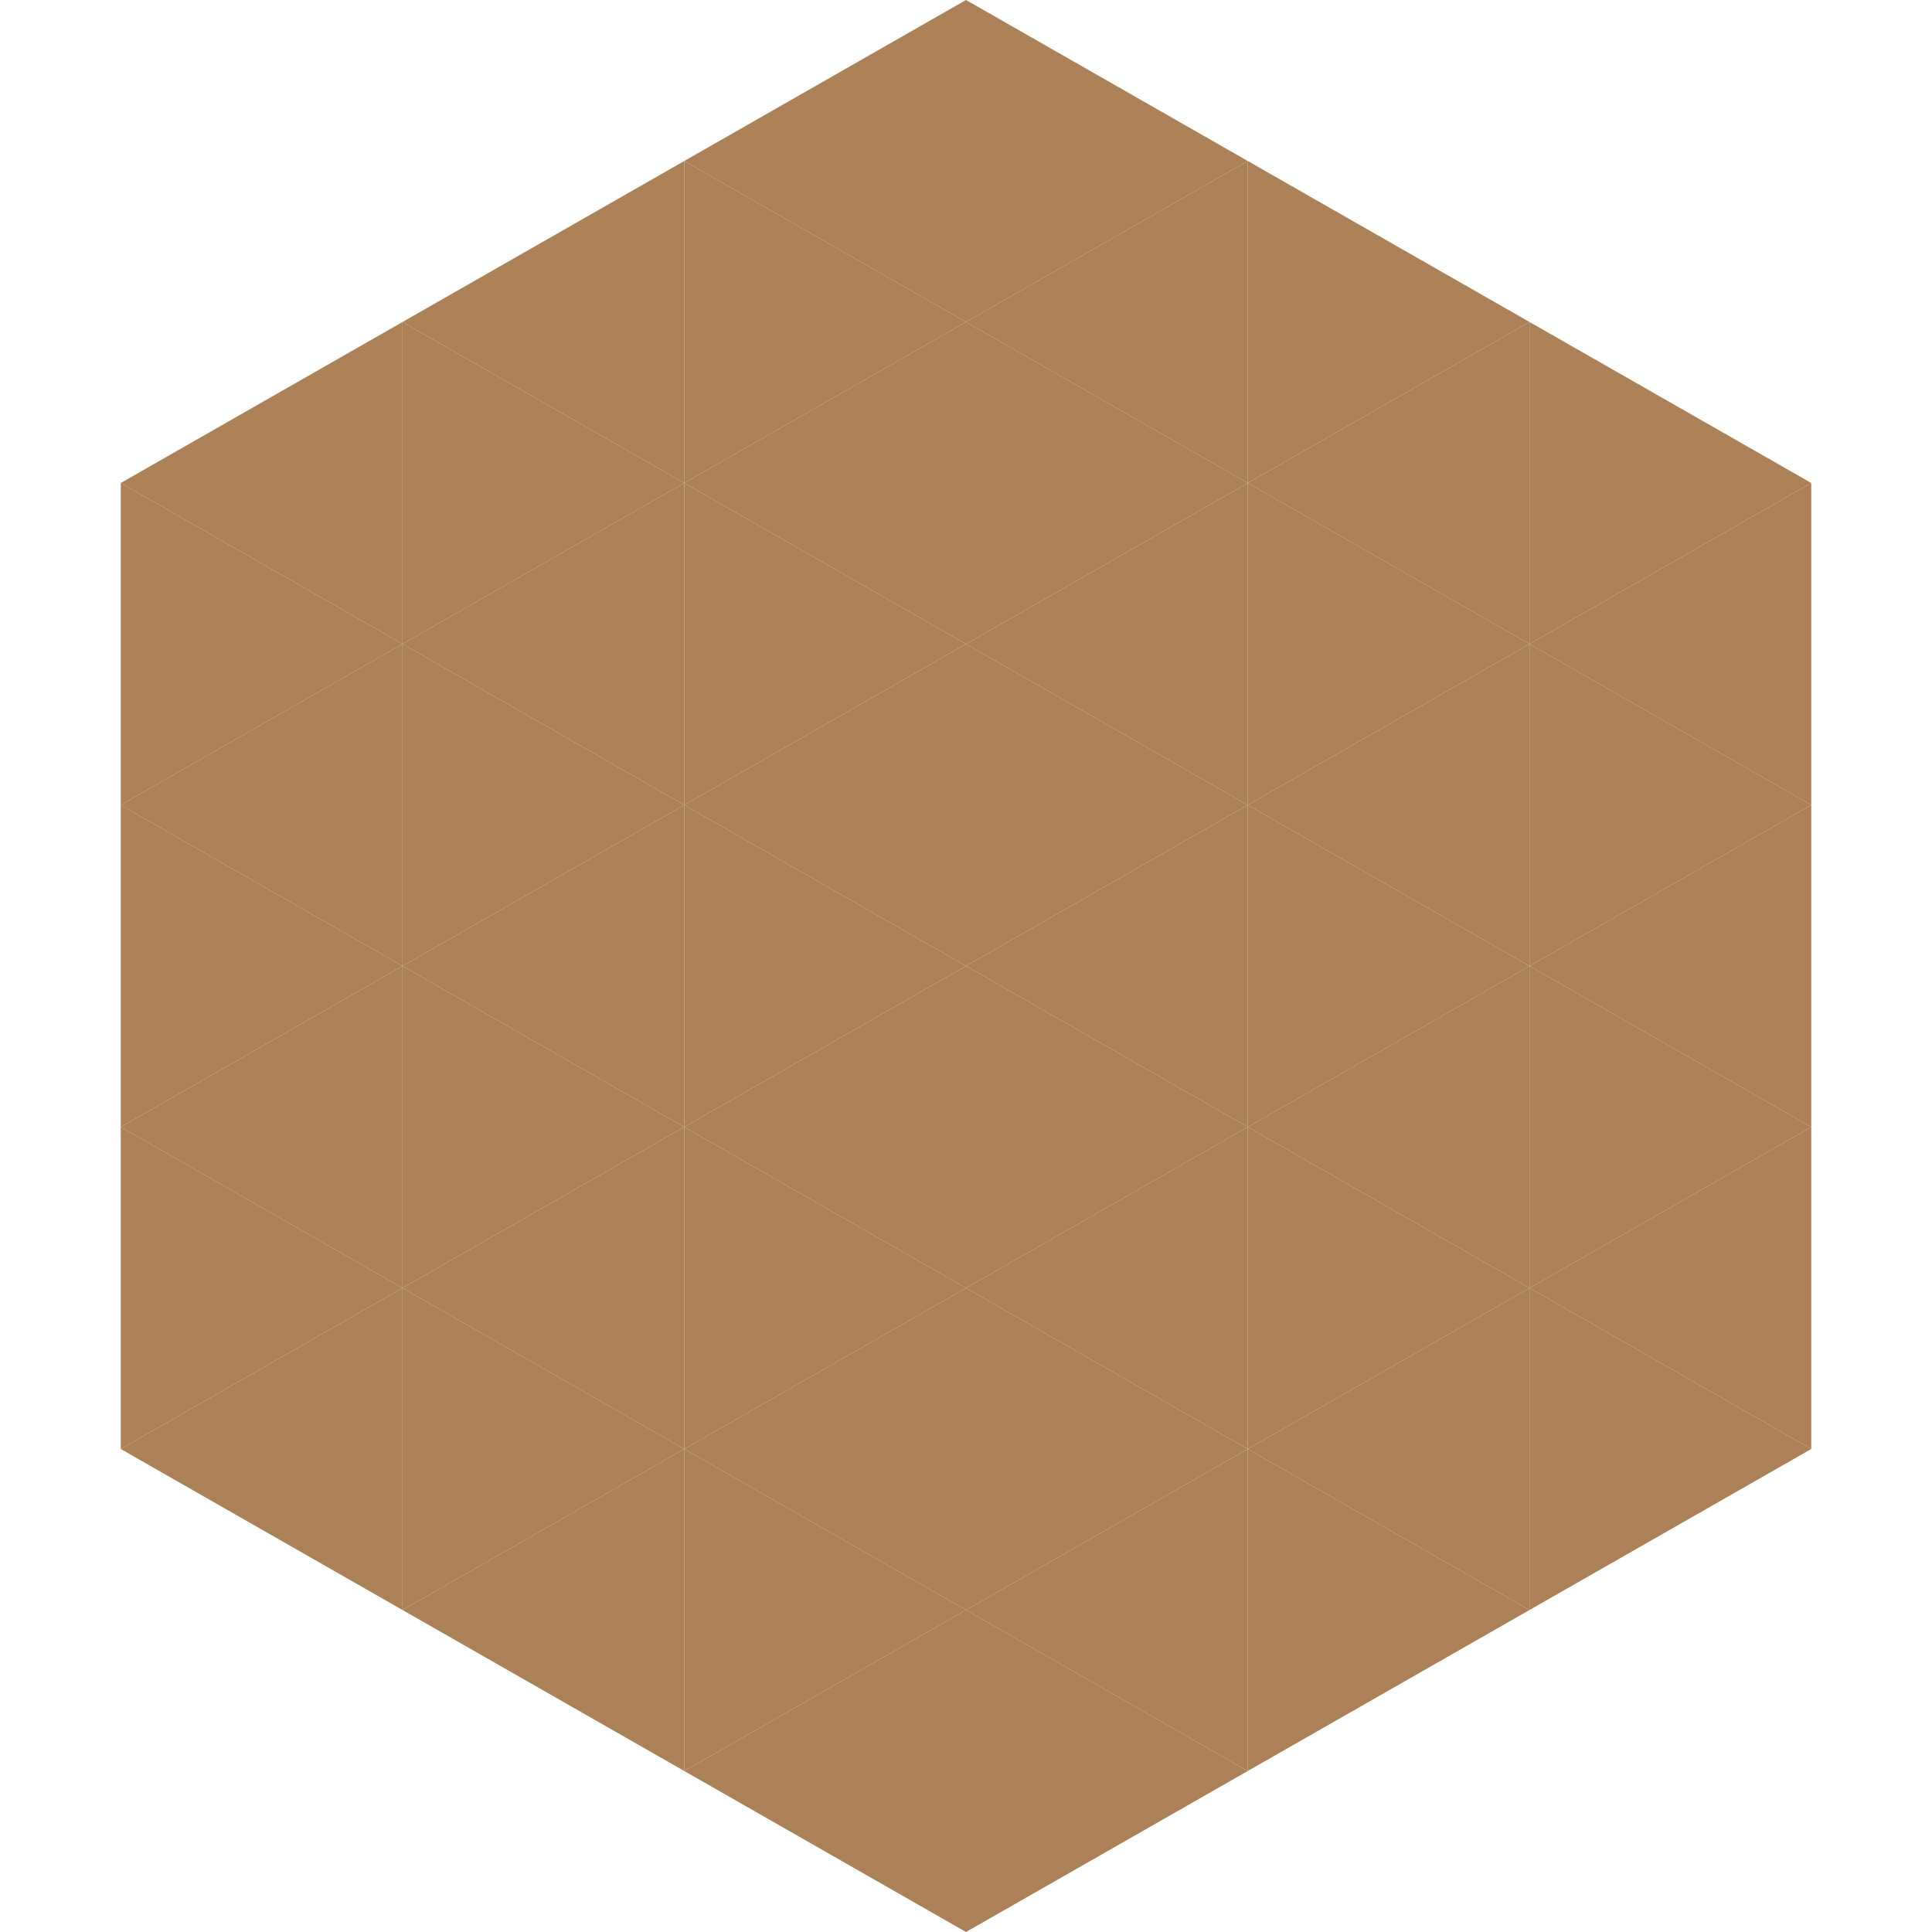 <?xml version="1.0"?>
<!-- Generated by SVGo -->
<svg width="240" height="240"
     xmlns="http://www.w3.org/2000/svg"
     xmlns:xlink="http://www.w3.org/1999/xlink">
<polygon points="50,40 15,60 50,80" style="fill:rgb(172,129,88)" />
<polygon points="190,40 225,60 190,80" style="fill:rgb(172,129,88)" />
<polygon points="15,60 50,80 15,100" style="fill:rgb(172,129,88)" />
<polygon points="225,60 190,80 225,100" style="fill:rgb(172,129,88)" />
<polygon points="50,80 15,100 50,120" style="fill:rgb(172,129,88)" />
<polygon points="190,80 225,100 190,120" style="fill:rgb(172,129,88)" />
<polygon points="15,100 50,120 15,140" style="fill:rgb(172,129,88)" />
<polygon points="225,100 190,120 225,140" style="fill:rgb(172,129,88)" />
<polygon points="50,120 15,140 50,160" style="fill:rgb(172,129,88)" />
<polygon points="190,120 225,140 190,160" style="fill:rgb(172,129,88)" />
<polygon points="15,140 50,160 15,180" style="fill:rgb(172,129,88)" />
<polygon points="225,140 190,160 225,180" style="fill:rgb(172,129,88)" />
<polygon points="50,160 15,180 50,200" style="fill:rgb(172,129,88)" />
<polygon points="190,160 225,180 190,200" style="fill:rgb(172,129,88)" />
<polygon points="15,180 50,200 15,220" style="fill:rgb(255,255,255); fill-opacity:0" />
<polygon points="225,180 190,200 225,220" style="fill:rgb(255,255,255); fill-opacity:0" />
<polygon points="50,0 85,20 50,40" style="fill:rgb(255,255,255); fill-opacity:0" />
<polygon points="190,0 155,20 190,40" style="fill:rgb(255,255,255); fill-opacity:0" />
<polygon points="85,20 50,40 85,60" style="fill:rgb(172,129,88)" />
<polygon points="155,20 190,40 155,60" style="fill:rgb(172,129,88)" />
<polygon points="50,40 85,60 50,80" style="fill:rgb(172,129,88)" />
<polygon points="190,40 155,60 190,80" style="fill:rgb(172,129,88)" />
<polygon points="85,60 50,80 85,100" style="fill:rgb(172,129,88)" />
<polygon points="155,60 190,80 155,100" style="fill:rgb(172,129,88)" />
<polygon points="50,80 85,100 50,120" style="fill:rgb(172,129,88)" />
<polygon points="190,80 155,100 190,120" style="fill:rgb(172,129,88)" />
<polygon points="85,100 50,120 85,140" style="fill:rgb(172,129,88)" />
<polygon points="155,100 190,120 155,140" style="fill:rgb(172,129,88)" />
<polygon points="50,120 85,140 50,160" style="fill:rgb(172,129,88)" />
<polygon points="190,120 155,140 190,160" style="fill:rgb(172,129,88)" />
<polygon points="85,140 50,160 85,180" style="fill:rgb(172,129,88)" />
<polygon points="155,140 190,160 155,180" style="fill:rgb(172,129,88)" />
<polygon points="50,160 85,180 50,200" style="fill:rgb(172,129,88)" />
<polygon points="190,160 155,180 190,200" style="fill:rgb(172,129,88)" />
<polygon points="85,180 50,200 85,220" style="fill:rgb(172,129,88)" />
<polygon points="155,180 190,200 155,220" style="fill:rgb(172,129,88)" />
<polygon points="120,0 85,20 120,40" style="fill:rgb(172,129,88)" />
<polygon points="120,0 155,20 120,40" style="fill:rgb(172,129,88)" />
<polygon points="85,20 120,40 85,60" style="fill:rgb(172,129,88)" />
<polygon points="155,20 120,40 155,60" style="fill:rgb(172,129,88)" />
<polygon points="120,40 85,60 120,80" style="fill:rgb(172,129,88)" />
<polygon points="120,40 155,60 120,80" style="fill:rgb(172,129,88)" />
<polygon points="85,60 120,80 85,100" style="fill:rgb(172,129,88)" />
<polygon points="155,60 120,80 155,100" style="fill:rgb(172,129,88)" />
<polygon points="120,80 85,100 120,120" style="fill:rgb(172,129,88)" />
<polygon points="120,80 155,100 120,120" style="fill:rgb(172,129,88)" />
<polygon points="85,100 120,120 85,140" style="fill:rgb(172,129,88)" />
<polygon points="155,100 120,120 155,140" style="fill:rgb(172,129,88)" />
<polygon points="120,120 85,140 120,160" style="fill:rgb(172,129,88)" />
<polygon points="120,120 155,140 120,160" style="fill:rgb(172,129,88)" />
<polygon points="85,140 120,160 85,180" style="fill:rgb(172,129,88)" />
<polygon points="155,140 120,160 155,180" style="fill:rgb(172,129,88)" />
<polygon points="120,160 85,180 120,200" style="fill:rgb(172,129,88)" />
<polygon points="120,160 155,180 120,200" style="fill:rgb(172,129,88)" />
<polygon points="85,180 120,200 85,220" style="fill:rgb(172,129,88)" />
<polygon points="155,180 120,200 155,220" style="fill:rgb(172,129,88)" />
<polygon points="120,200 85,220 120,240" style="fill:rgb(172,129,88)" />
<polygon points="120,200 155,220 120,240" style="fill:rgb(172,129,88)" />
<polygon points="85,220 120,240 85,260" style="fill:rgb(255,255,255); fill-opacity:0" />
<polygon points="155,220 120,240 155,260" style="fill:rgb(255,255,255); fill-opacity:0" />
</svg>
